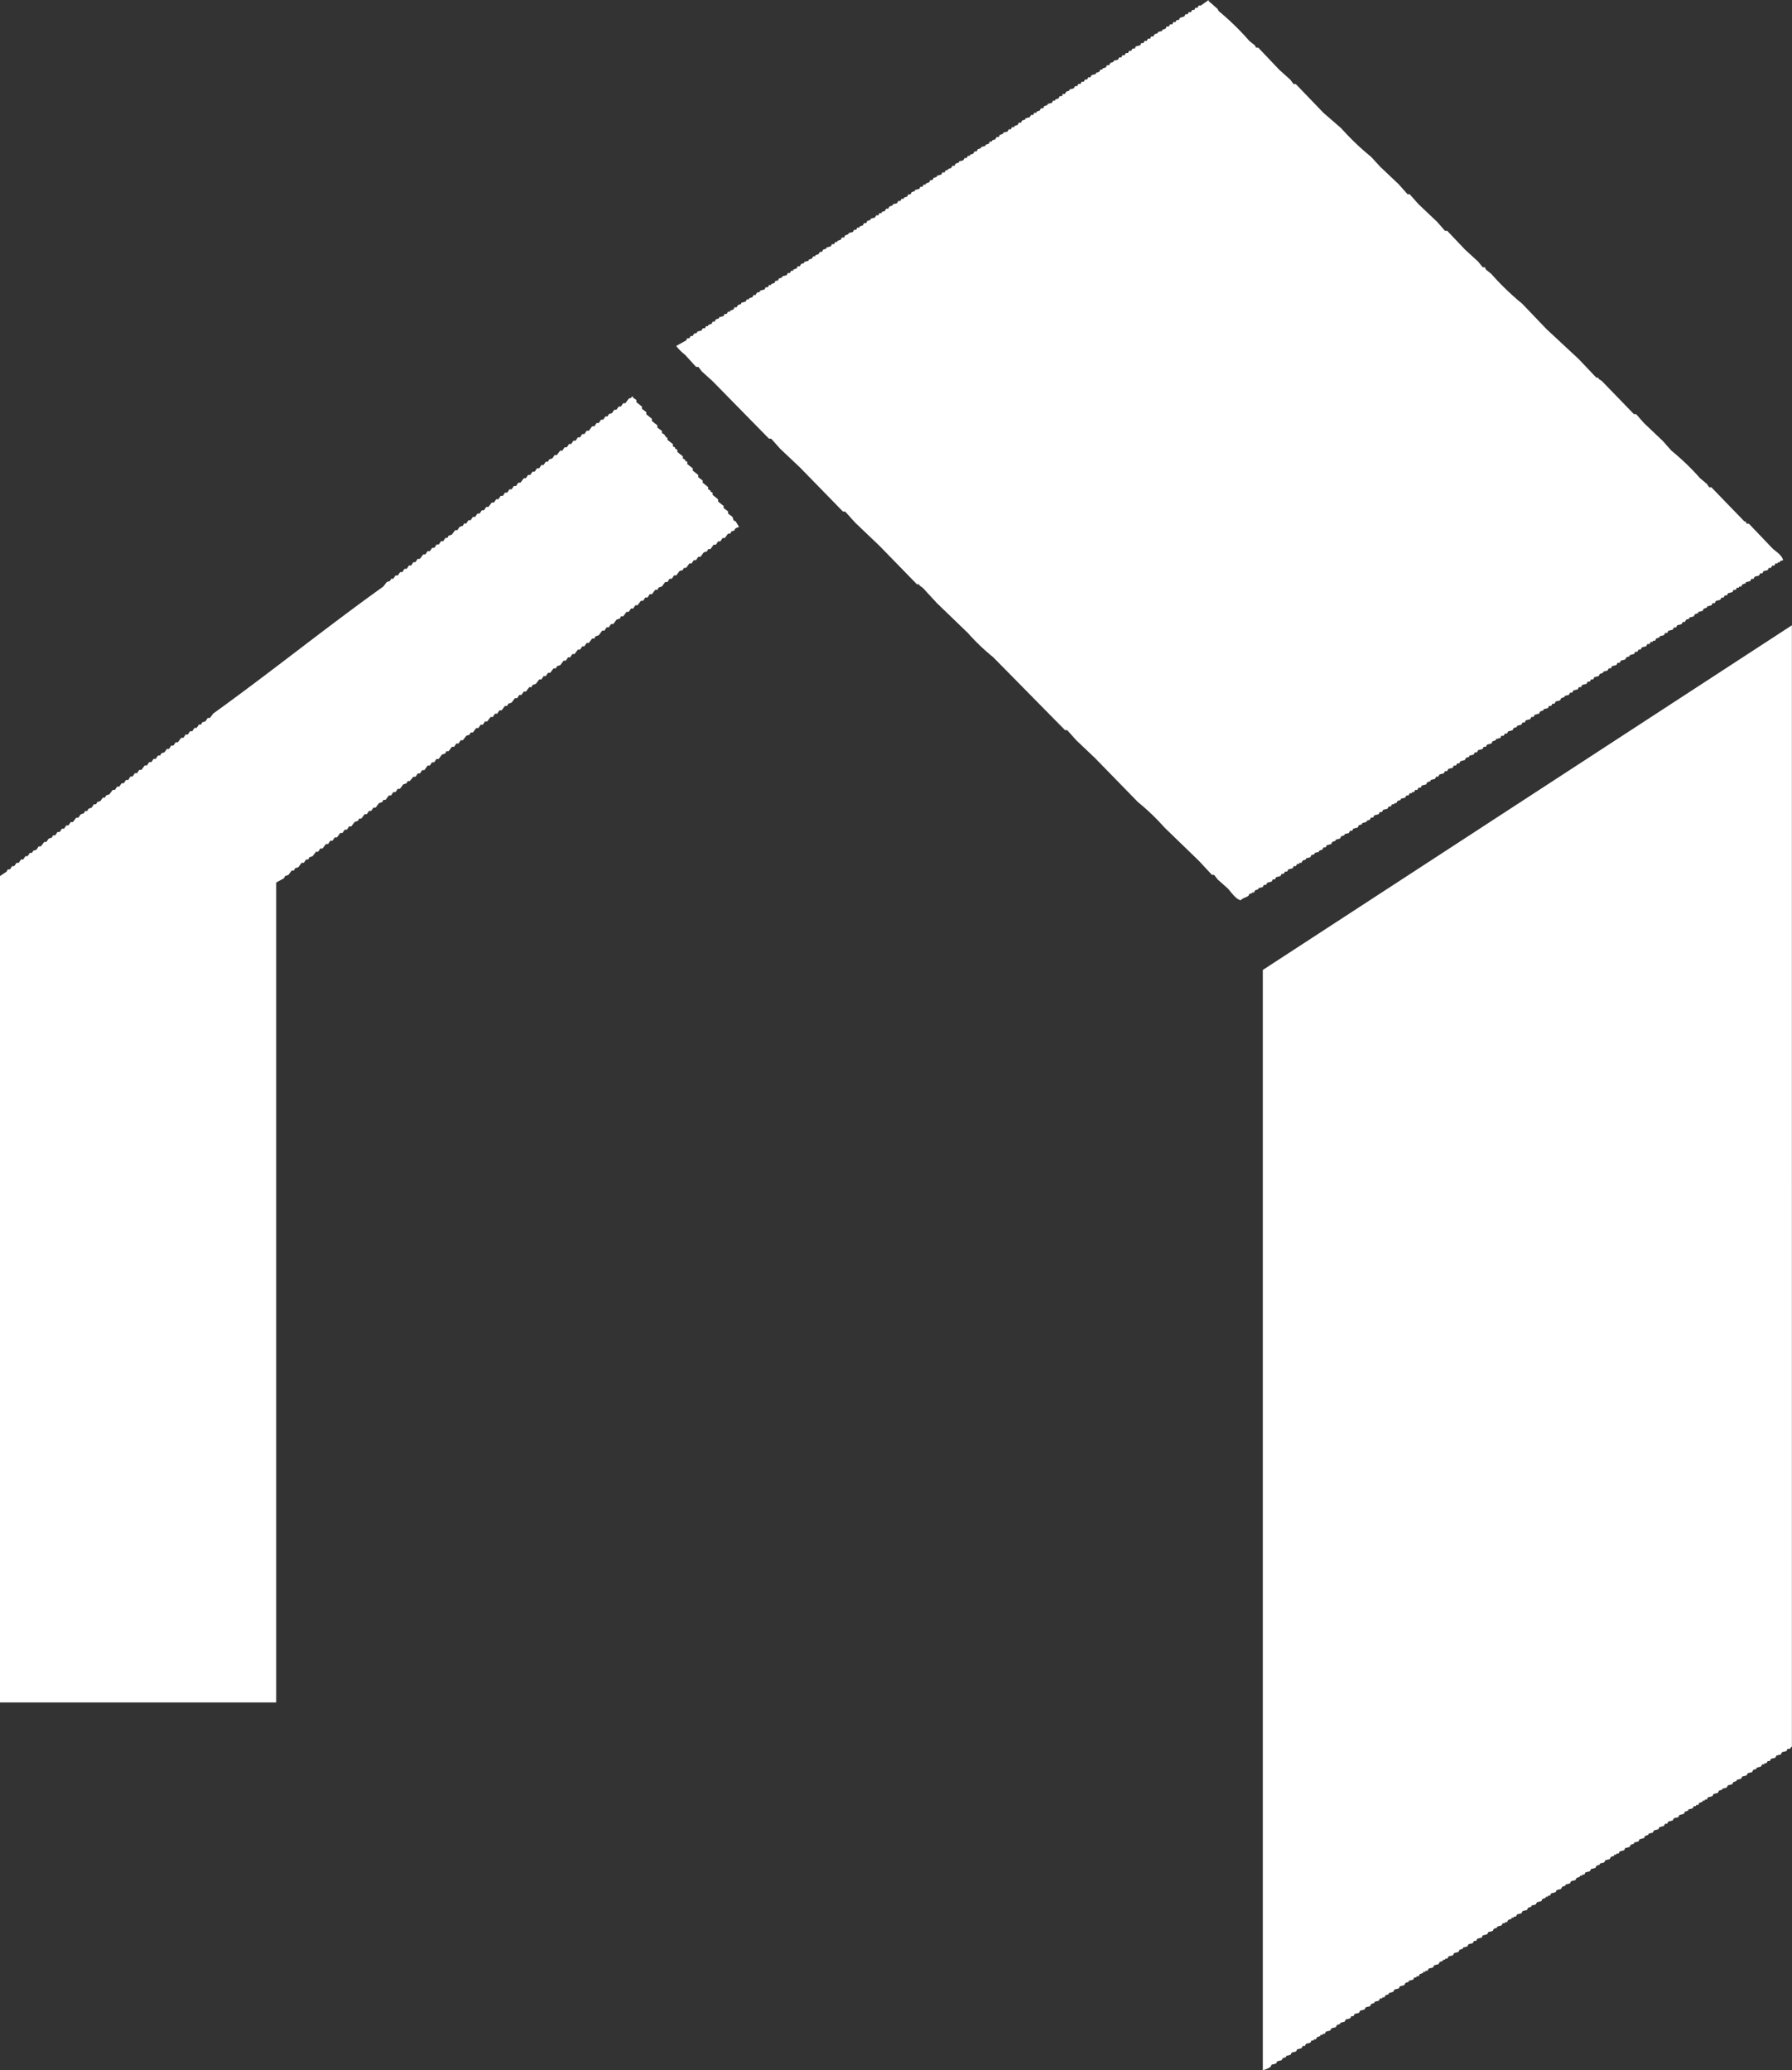 <svg id="グループ_25" data-name="グループ 25" xmlns="http://www.w3.org/2000/svg" xmlns:xlink="http://www.w3.org/1999/xlink" width="50.29" height="58.104" viewBox="0 0 50.29 58.104">
  <rect x="0" y="0" width="50.29" height="58.104" fill="#333333" stroke="none"/>
  <defs>
    <clipPath id="clip-path">
      <rect id="長方形_8" data-name="長方形 8" width="50.29" height="58.104" fill="#fff"/>
    </clipPath>
  </defs>
  <g id="グループ_24" data-name="グループ 24" clip-path="url(#clip-path)">
    <path id="パス_31" data-name="パス 31" d="M35.47,24.835h.062l.031-.062.124-.031.031-.062h.062l.031-.062.124-.031.031-.062h.062l.031-.062h.062l.031-.062.124-.031.031-.062h.062l.031-.062h.062v-.031h.062l.031-.062.093-.031v-.031l.124-.031L36.8,24l.093-.031v-.031l.124-.031v-.031l.093-.031.031-.062h.062l.031-.062.124-.031.031-.062.093-.031v-.031l.124-.031.031-.062.093-.031v-.031l.124-.031.031-.062h.062l.031-.062.124-.031.031-.062.093-.031V23.1l.124-.031v-.031l.093-.031.031-.062h.062l.031-.062.124-.031.031-.062h.062l.031-.062.124-.031.031-.062h.062l.031-.062h.062v-.031h.062l.031-.062.093-.031v-.031l.124-.031.031-.062h.062l.031-.062h.062v-.031h.062l.031-.062h.062l.031-.062h.062l.031-.062.124-.031.031-.062.093-.031V21.89l.124-.031.031-.062h.062l.031-.062.124-.031.031-.062h.062l.031-.062.124-.031.031-.062h.062l.031-.062h.062l.031-.062.124-.031.031-.062.093-.031v-.031l.124-.031.031-.062h.062l.031-.062.124-.031.031-.062H41.7l.031-.062.124-.031.031-.062.093-.031v-.031l.124-.031.031-.062H42.2l.031-.062h.062l.031-.062.124-.031.031-.062.093-.031V20.37l.124-.031.031-.062h.062l.031-.062.124-.031.031-.062h.062l.031-.062.124-.031.031-.062.093-.031v-.031l.124-.031.031-.062h.062l.031-.062h.062l.031-.062.124-.031.031-.062.093-.031v-.031l.124-.031.031-.062h.062l.031-.062.124-.031.031-.062h.062l.031-.062.124-.031.031-.062h.062l.031-.062h.062l.031-.062.124-.031.031-.062.093-.031v-.031l.124-.031.031-.062h.062l.031-.062.124-.031.031-.062h.062l.031-.062.124-.031.031-.062.093-.031v-.031l.124-.031.031-.062h.062l.031-.062h.062l.031-.062.124-.031.031-.062h.062l.031-.062h.062v-.031h.062l.031-.062.093-.031v-.031l.124-.031.031-.062h.062l.031-.062.124-.031.031-.062h.062l.031-.062.124-.031.031-.062h.062l.031-.062.093-.031v-.031l.124-.031.031-.062.093-.031v-.031l.124-.031.031-.062.093-.031v-.031l.124-.031.031-.062h.062l.031-.062.124-.031.031-.062h.062l.031-.062h.062l.031-.062.124-.031.031-.062h.062l.031-.062H48.8v-.031h.062L48.9,16.4l.093-.031V16.34l.124-.031.031-.062h.062l.031-.062.124-.031.031-.062h.062l.031-.062L49.608,16l.031-.062H49.7l.031-.062h.062l.031-.062h.062v-.031h.062v-.031l.093-.031c-.043-.157-.208-.239-.31-.341l-.651-.682h-.062l-.031-.062h-.031l-.93-.961h-.062L47.9,13.58l-.186-.155a6.909,6.909,0,0,0-.806-.775l-.248-.279-.527-.5-.217-.248h-.062l-.9-.93-.093-.062V10.6H44.8l-.5-.527-.9-.837-.682-.713a7.479,7.479,0,0,1-.868-.837L41.7,7.565,41.671,7.5h-.062l-.124-.155-.372-.341-.5-.527h-.062l-.217-.248-.527-.5-.248-.279H39.5l-.248-.279-.527-.5L38.477,4.4A7.189,7.189,0,0,1,37.64,3.6l-.5-.434-.775-.806h-.062l-.093-.124-.31-.279-.589-.62h-.062l-.031-.062-.155-.124A7.479,7.479,0,0,0,34.2.31L34.168.248,33.92.031V0L33.7.155h-.062L33.61.217h-.062l-.031.062h-.062l-.031.062h-.062L33.33.4h-.062l-.031.062L33.113.5l-.031.062H33.02L32.989.62h-.062L32.9.682h-.062L32.8.744h-.062L32.71.806l-.093.031V.868L32.493.9V.93L32.4.961l-.031.062h-.062l-.031.062h-.062l-.031.062h-.062l-.031.062h-.062L32,1.271l-.124.031-.031.062H31.78l-.031.062h-.062l-.031.062h-.062l-.031.062H31.5l-.031.062h-.062l-.031.062-.124.031v.031l-.093.031-.031.062h-.062l-.031.062-.093.031v.031h-.062l-.031.062-.093.031v.031l-.124.031L30.6,2.17H30.54l-.031.062h-.062l-.031.062h-.062l-.031.062h-.062l-.031.062h-.062l-.031.062-.124.031v.031l-.093.031-.031.062h-.062L29.8,2.7h-.062l-.031.062-.093.031v.031h-.062l-.031.062-.124.031v.031l-.093.031-.031.062h-.062l-.031.062-.093.031v.031h-.062l-.031.062h-.062l-.031.062-.124.031v.031l-.093.031-.031.062h-.062l-.031.062-.093.031v.031H28.4l-.031.062h-.062l-.031.062-.124.031v.031l-.093.031-.031.062h-.062l-.031.062-.093.031v.031h-.062l-.031.062-.093.031v.031l-.124.031v.031l-.093.031-.031.062h-.062l-.031.062-.093.031v.031H27.16l-.031.062h-.062l-.031.062-.124.031v.031l-.093.031-.031.062h-.062l-.031.062-.093.031v.031H26.54l-.031.062h-.062l-.031.062-.124.031v.031l-.093.031-.031.062h-.062l-.031.062-.093.031v.031H25.92l-.031.062h-.062L25.8,5.3l-.124.031v.031l-.093.031-.031.062h-.062l-.031.062-.093.031v.031H25.3l-.031.062h-.062l-.031.062-.124.031v.031l-.093.031-.031.062h-.062l-.031.062-.093.031v.031H24.68l-.031.062h-.062l-.031.062-.124.031V6.17l-.093.031-.031.062h-.062l-.031.062-.093.031v.031H24.06l-.031.062h-.062l-.031.062-.124.031v.031l-.093.031-.031.062h-.062l-.031.062-.093.031V6.79H23.44l-.031.062h-.062l-.031.062-.124.031v.031l-.093.031-.031.062h-.062l-.031.062-.093.031v.031H22.82l-.031.062-.093.031v.031l-.124.031v.031l-.093.031-.031.062h-.062l-.031.062-.093.031V7.6H22.2l-.031.062h-.062l-.031.062-.124.031v.031l-.093.031-.031.062h-.062l-.031.062-.093.031V8H21.58l-.031.062h-.062l-.031.062-.124.031v.031l-.093.031-.031.062h-.062l-.031.062-.093.031V8.4h-.062l-.031.062L20.8,8.5v.031l-.093.031-.031.062h-.062l-.031.062-.093.031v.031h-.062l-.031.062h-.062l-.031.062-.124.031v.031l-.093.031-.031.062H20l-.031.062-.093.031v.031h-.062l-.031.062h-.062l-.031.062-.124.031v.031l-.093.031-.031.062h-.062l-.031.062h-.062l-.031.062-.279.155a1.326,1.326,0,0,0,.248.248l.31.341H19.6l.093.124L20,10.7l1.581,1.612h.062l.248.279.558.527,1.209,1.24h.062l.279.31.682.651L25.734,16.4H25.8v.031l.093.062.4.434.868.837a6.039,6.039,0,0,0,.713.682l2.015,2.046h.062l.248.279.527.5,1.209,1.24a6.329,6.329,0,0,1,.744.713l.961.93.372.4h.062l.093.124.279.248c.1.1.219.3.372.341.057-.066.142-.074.217-.124l.031-.062h.062v-.031h.062l.031-.062.093-.031v-.031l.124-.031.031-.062M20.587,14.6l-.031-.093-.124-.093v-.062l-.124-.093V14.2l-.155-.124v-.062L20,13.89v-.062l-.062-.031v-.031l-.062-.031v-.062l-.155-.124v-.062l-.124-.093v-.062l-.155-.124v-.062l-.155-.124V12.96l-.062-.031V12.9l-.062-.031v-.062l-.155-.124v-.062l-.062-.031v-.031l-.062-.031v-.062l-.155-.124v-.062H18.7l-.062-.093-.062-.031v-.062L18.448,12v-.062l-.155-.124v-.062l-.155-.124v-.062l-.124-.093V11.41l-.155-.124v-.062l-.093-.062v-.031h-.031c-.049.075-.035.019-.093.062l-.093.124h-.062l-.062.093h-.062L17.3,11.5h-.062l-.062.093-.093.031-.031.062h-.062l-.062.093h-.062l-.062.093h-.062l-.062.093h-.062l-.093.124h-.062l-.062.093H16.34l-.062.093h-.062l-.062.093h-.062l-.062.093h-.062l-.062.093h-.062l-.062.093H15.72l-.093.124h-.062l-.062.093-.093.031-.031.062h-.062l-.062.093h-.062l-.062.093h-.062l-.062.093h-.062l-.062.093H14.82l-.062.093H14.7l-.093.124h-.062l-.062.093h-.062l-.062.093h-.062l-.062.093h-.062l-.062.093h-.062l-.062.093h-.062l-.062.093H13.8l-.093.124h-.062l-.062.093h-.062l-.062.093h-.062l-.062.093H13.27l-.062.093h-.062l-.062.093h-.062l-.031.062-.093.031-.062.093h-.062l-.093.124-.093.031-.031.062H12.5l-.062.093h-.062l-.062.093h-.062l-.062.093h-.062l-.062.093H12l-.062.093h-.062l-.093.124H11.72l-.062.093H11.6l-.062.093h-.062l-.062.093h-.062l-.062.093h-.062l-.062.093H11.1l-.062.093h-.062l-.031.062-.093.031-.093.124c-1.622,1.16-3.154,2.4-4.775,3.566l-.093.124H5.829l-.062.093-.093.031-.031.062H5.581l-.062.093H5.457l-.062.093H5.333l-.062.093H5.209l-.062.093H5.085l-.093.124H4.93l-.062.093H4.806l-.062.093H4.682l-.062.093-.093.031-.031.062H4.434l-.062.093H4.31l-.062.093H4.186l-.062.093H4.062l-.093.124H3.907l-.062.093H3.783l-.062.093H3.659L3.6,21.89H3.535l-.062.093H3.411l-.062.093H3.287l-.062.093H3.163l-.093.124-.093.031-.031.062H2.883l-.062.093-.093.031-.031.062H2.635l-.062.093L2.48,22.7l-.031.062H2.387l-.031.062-.093.031-.062.093H2.139l-.093.124H1.984l-.062.093H1.86l-.062.093H1.736l-.062.093H1.612l-.062.093H1.488l-.031.062-.093.031-.062.093H1.24l-.093.124H1.085l-.062.093-.093.031L.9,23.936H.837l-.062.093H.713l-.062.093H.589l-.062.093H.465L.4,24.308H.341L.279,24.4H.217l-.031.062L0,24.587V47.779H7.751V24.773c.008-.014.19-.105.217-.124L8,24.587l.093-.031.093-.124h.062l.031-.062.093-.031.093-.124h.062l.062-.093H8.65l.031-.062.093-.031.093-.124h.062l.062-.093h.062l.093-.124h.062l.062-.093h.062l.062-.093h.062l.093-.124h.062l.062-.093h.062l.062-.093H9.86l.093-.124.093-.031.031-.062h.062l.093-.124h.062l.062-.093h.062l.062-.093h.062l.093-.124.093-.031.031-.062h.062l.093-.124h.062l.062-.093H11.1l.062-.093h.062l.093-.124.093-.031.031-.062H11.5L11.6,21.8h.062l.062-.093h.062l.062-.093h.062L12,21.487h.062l.062-.093h.062l.062-.093h.062l.093-.124.093-.031.031-.062h.062l.093-.124h.062l.062-.093h.062l.062-.093h.062l.093-.124.093-.031.031-.062h.062l.093-.124h.062l.062-.093h.062l.062-.093h.062l.093-.124h.062l.062-.093h.062l.062-.093h.062l.093-.124h.062l.031-.062.093-.031.093-.124h.062l.062-.093h.062l.062-.093h.062l.093-.124h.062l.031-.062.093-.031.093-.124h.062l.062-.093h.062l.062-.093h.062l.093-.124H15.6l.031-.062.093-.031.093-.124h.062l.062-.093H16l.062-.093h.062l.093-.124h.062l.062-.093H16.4l.062-.093h.062l.093-.124h.062l.031-.062.093-.031L16.9,17.7h.062l.062-.093h.062l.062-.093h.062l.093-.124.093-.031.031-.062h.062l.093-.124h.062l.062-.093h.062l.062-.093h.062l.093-.124h.062l.062-.093h.062l.062-.093h.062l.093-.124h.062l.031-.062.093-.031.093-.124h.062l.062-.093h.062l.062-.093h.062l.093-.124L19.161,16l.031-.062h.062l.093-.124h.062l.062-.093h.062l.062-.093h.062l.093-.124.093-.031.031-.062h.062l.093-.124h.062l.062-.093h.062l.062-.093h.062l.093-.124h.062l.031-.062.093-.031v-.031a.24.24,0,0,1,.124-.062l-.093-.155-.062-.031M35.439,27.222V58.1a.621.621,0,0,0,.217-.093l.031-.062.124-.031.031-.062.124-.031L36,57.763l.093-.031V57.7l.124-.031.031-.062.124-.031.031-.062.124-.031.031-.062h.062l.031-.062.124-.031.031-.062h.062v-.031h.062l.031-.062.093-.031v-.031h.062V57.08h.062l.031-.062.124-.031.031-.062.124-.031.031-.062.093-.031V56.77l.124-.031.031-.062.124-.031.031-.062h.062l.031-.062.124-.031.031-.062.124-.031.031-.062.124-.031.031-.062.093-.031v-.031l.124-.031.031-.062h.062v-.031h.062L38.88,56l.093-.031v-.031L39.1,55.9l.031-.062.124-.031.031-.062.124-.031.031-.062.093-.031v-.031l.124-.031.031-.062h.062v-.031h.062l.031-.062.093-.031v-.031H40v-.031h.062l.031-.062.124-.031.031-.062.124-.031.031-.062.093-.031V55h.062v-.031h.062l.031-.062.124-.031.031-.062.124-.031.031-.062.093-.031v-.031l.124-.031.031-.062.124-.031.031-.062h.062l.031-.062.124-.031.031-.062.124-.031.031-.062.124-.031.031-.062.093-.031v-.031l.124-.031.031-.062h.062v-.031h.062l.031-.062.093-.031v-.031h.062v-.031h.062l.031-.062.124-.031.031-.062.124-.031.031-.062.093-.031v-.031l.124-.031.031-.062.124-.031.031-.062.093-.031v-.031h.062V53.2H43.5l.031-.062.124-.031.031-.062.124-.031.031-.062.093-.031v-.031l.124-.031.031-.062.124-.031.031-.062.093-.031v-.031H44.4v-.031h.062l.031-.062.124-.031.031-.062.124-.031.031-.062.093-.031v-.031l.124-.031.031-.062.124-.031.031-.062.093-.031v-.031h.062v-.031h.062l.031-.062.124-.031.031-.062.124-.031.031-.062.093-.031v-.031l.124-.031.031-.062.124-.031.031-.062.093-.031v-.031l.124-.031.031-.062.124-.031.031-.062.124-.031.031-.062h.062l.031-.062.124-.031.031-.062L47.1,51l.031-.062.124-.031.031-.062.093-.031v-.031l.124-.031.031-.062h.062v-.031h.062l.031-.062.093-.031v-.031h.062v-.031H47.9l.031-.062.124-.031.031-.062.124-.031.031-.062.093-.031V50.2l.124-.031.031-.062.124-.031.031-.062.093-.031v-.031l.124-.031.031-.062.124-.031.031-.062.124-.031.031-.062.093-.031v-.031l.124-.031.031-.062h.062v-.031h.062l.031-.062h.062l.031-.062.124-.031.031-.062.124-.031.031-.062.124-.031.031-.062h.062c.02-.013.022-.041.062-.062V17.549L35.439,27.222" fill="#fff" fill-rule="evenodd"/>
  </g>
</svg>
